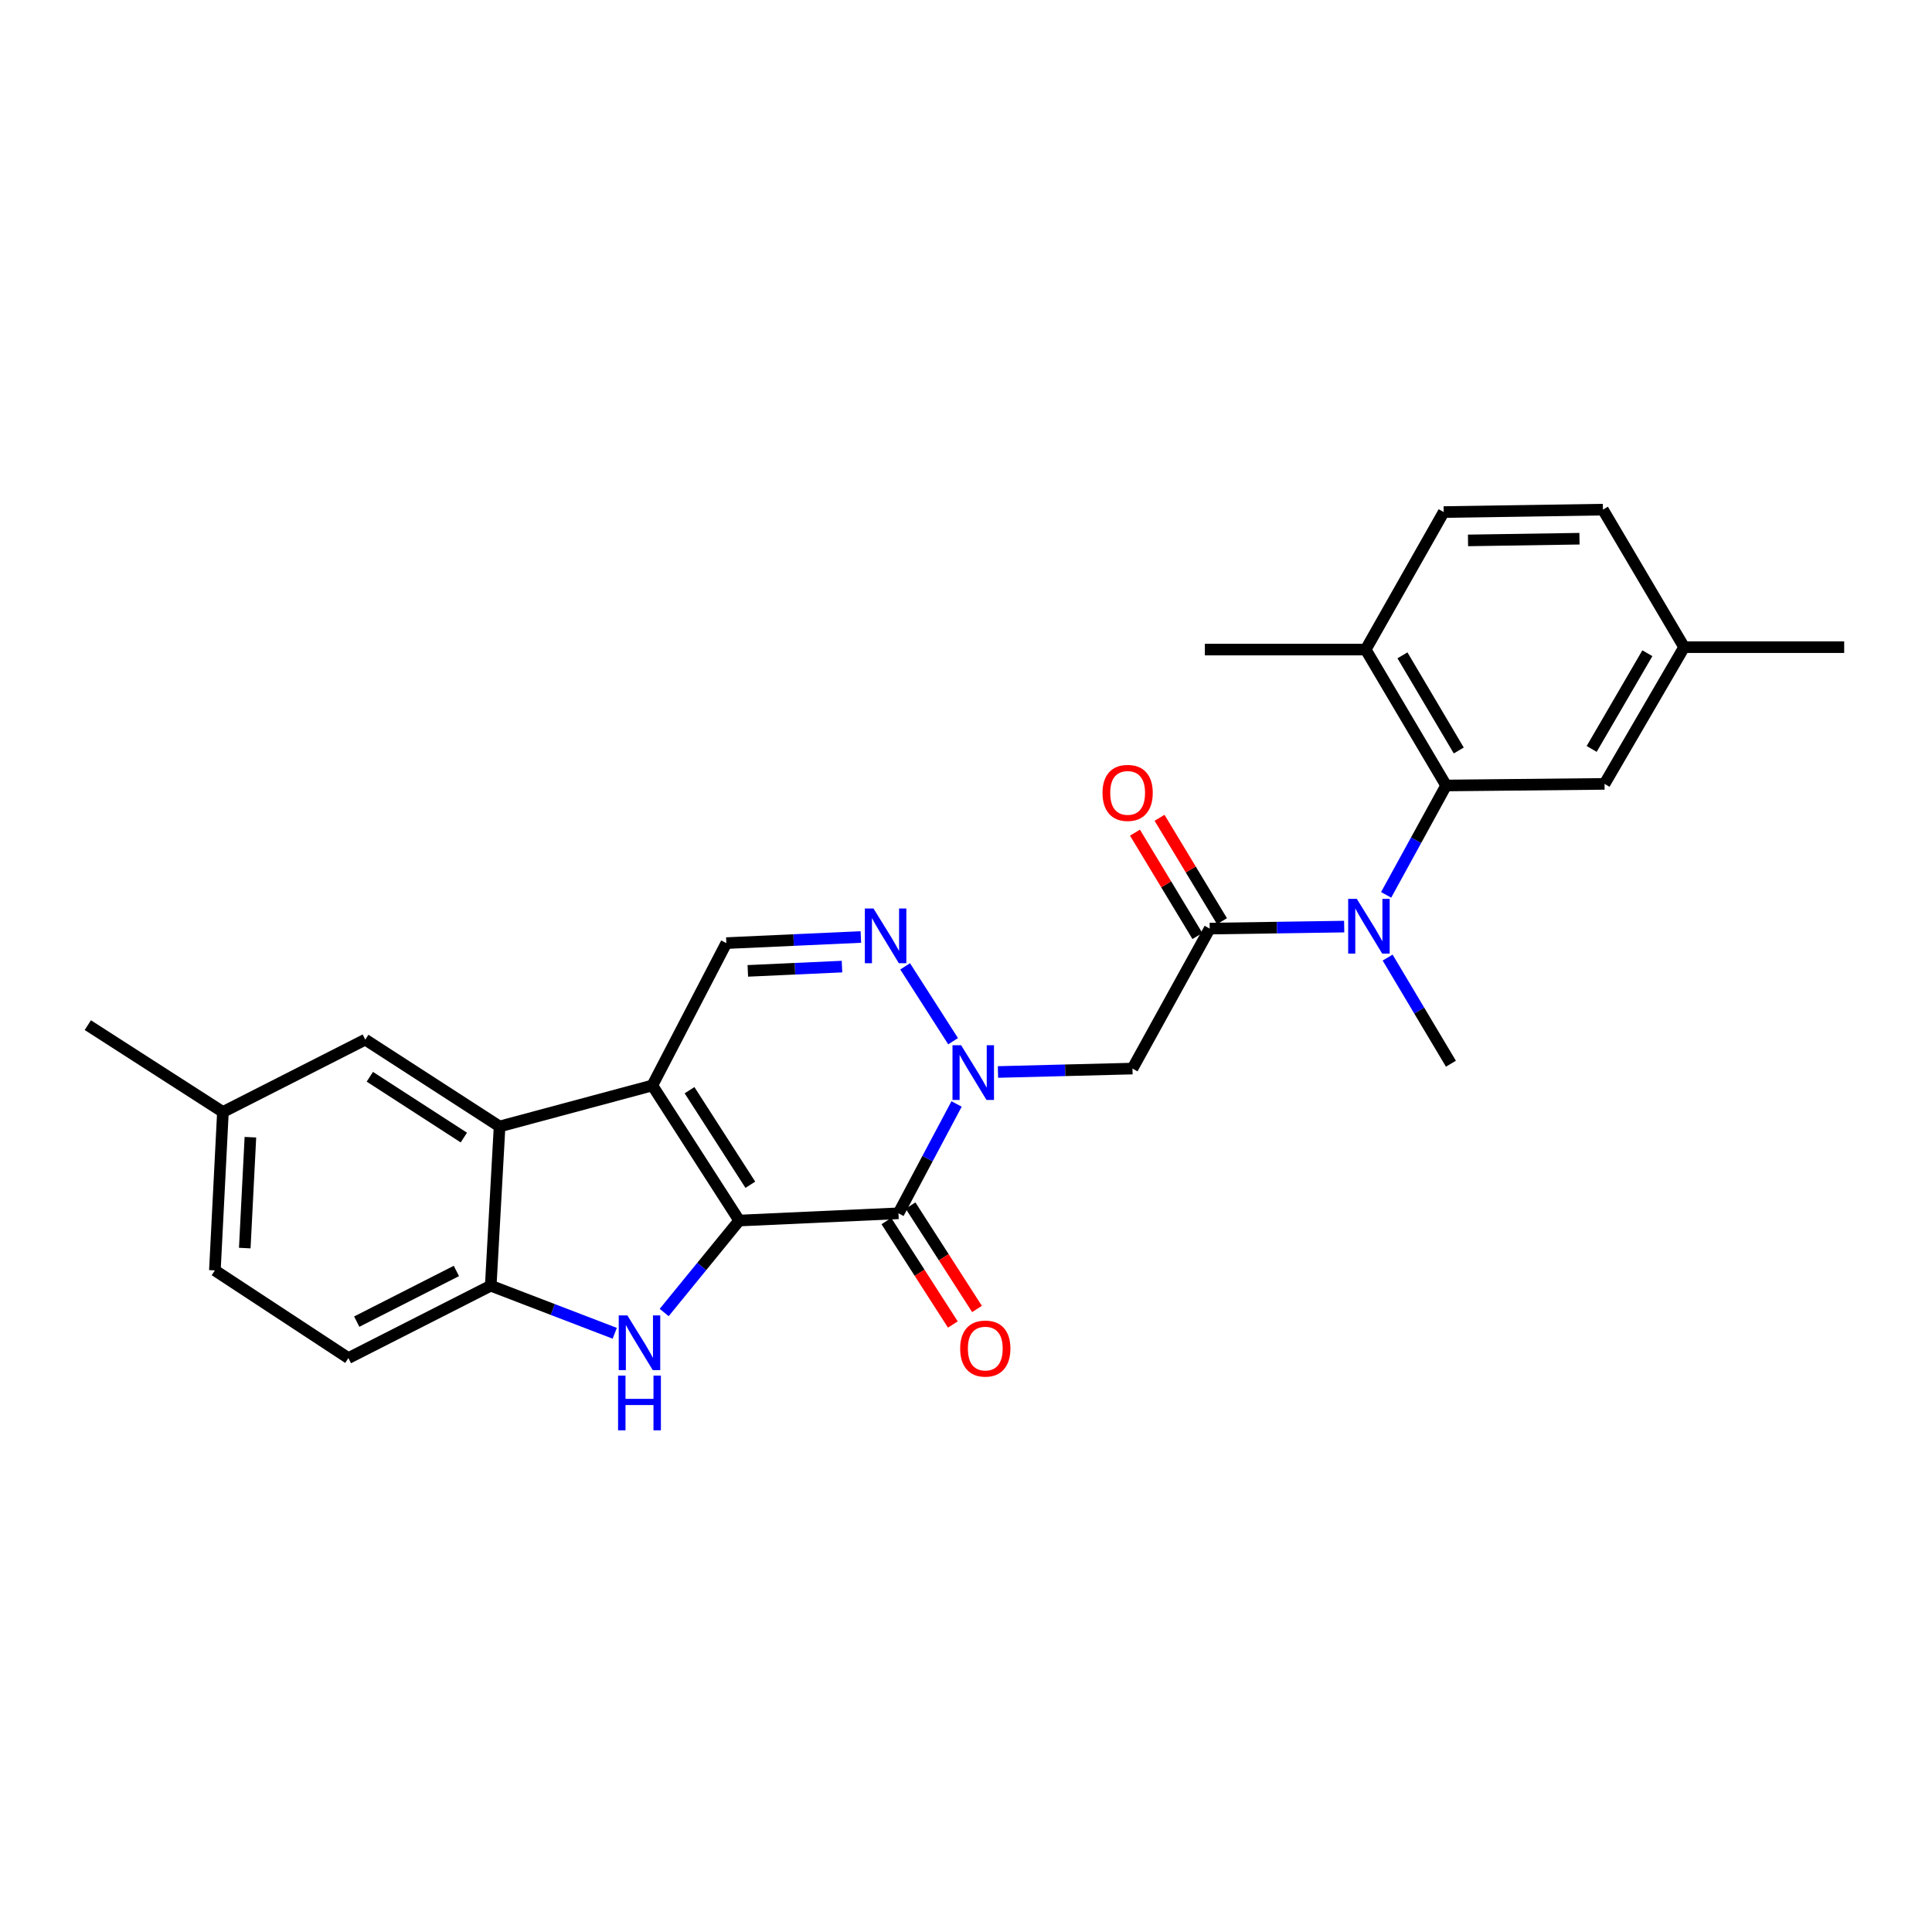 <?xml version='1.0' encoding='iso-8859-1'?>
<svg version='1.1' baseProfile='full'
              xmlns='http://www.w3.org/2000/svg'
                      xmlns:rdkit='http://www.rdkit.org/xml'
                      xmlns:xlink='http://www.w3.org/1999/xlink'
                  xml:space='preserve'
width='1000px' height='1000px' viewBox='0 0 1000 1000'>
<!-- END OF HEADER -->
<rect style='opacity:1.0;fill:#FFFFFF;stroke:none' width='1000' height='1000' x='0' y='0'> </rect>
<path class='bond-0' d='M 382.615,631.754 L 337.654,561.832' style='fill:none;fill-rule:evenodd;stroke:#000000;stroke-width:6px;stroke-linecap:butt;stroke-linejoin:miter;stroke-opacity:1' />
<path class='bond-0' d='M 388.372,613.227 L 356.9,564.281' style='fill:none;fill-rule:evenodd;stroke:#000000;stroke-width:6px;stroke-linecap:butt;stroke-linejoin:miter;stroke-opacity:1' />
<path class='bond-1' d='M 382.615,631.754 L 465.039,628.005' style='fill:none;fill-rule:evenodd;stroke:#000000;stroke-width:6px;stroke-linecap:butt;stroke-linejoin:miter;stroke-opacity:1' />
<path class='bond-3' d='M 382.615,631.754 L 363.197,655.555' style='fill:none;fill-rule:evenodd;stroke:#000000;stroke-width:6px;stroke-linecap:butt;stroke-linejoin:miter;stroke-opacity:1' />
<path class='bond-3' d='M 363.197,655.555 L 343.78,679.355' style='fill:none;fill-rule:evenodd;stroke:#0000FF;stroke-width:6px;stroke-linecap:butt;stroke-linejoin:miter;stroke-opacity:1' />
<path class='bond-5' d='M 337.654,561.832 L 258.583,583.061' style='fill:none;fill-rule:evenodd;stroke:#000000;stroke-width:6px;stroke-linecap:butt;stroke-linejoin:miter;stroke-opacity:1' />
<path class='bond-8' d='M 337.654,561.832 L 375.951,488.152' style='fill:none;fill-rule:evenodd;stroke:#000000;stroke-width:6px;stroke-linecap:butt;stroke-linejoin:miter;stroke-opacity:1' />
<path class='bond-2' d='M 465.039,628.005 L 480.082,599.706' style='fill:none;fill-rule:evenodd;stroke:#000000;stroke-width:6px;stroke-linecap:butt;stroke-linejoin:miter;stroke-opacity:1' />
<path class='bond-2' d='M 480.082,599.706 L 495.126,571.406' style='fill:none;fill-rule:evenodd;stroke:#0000FF;stroke-width:6px;stroke-linecap:butt;stroke-linejoin:miter;stroke-opacity:1' />
<path class='bond-12' d='M 458.787,632.023 L 475.99,658.79' style='fill:none;fill-rule:evenodd;stroke:#000000;stroke-width:6px;stroke-linecap:butt;stroke-linejoin:miter;stroke-opacity:1' />
<path class='bond-12' d='M 475.99,658.79 L 493.192,685.556' style='fill:none;fill-rule:evenodd;stroke:#FF0000;stroke-width:6px;stroke-linecap:butt;stroke-linejoin:miter;stroke-opacity:1' />
<path class='bond-12' d='M 471.29,623.987 L 488.493,650.754' style='fill:none;fill-rule:evenodd;stroke:#000000;stroke-width:6px;stroke-linecap:butt;stroke-linejoin:miter;stroke-opacity:1' />
<path class='bond-12' d='M 488.493,650.754 L 505.696,677.52' style='fill:none;fill-rule:evenodd;stroke:#FF0000;stroke-width:6px;stroke-linecap:butt;stroke-linejoin:miter;stroke-opacity:1' />
<path class='bond-4' d='M 493.326,538.923 L 468.497,500.182' style='fill:none;fill-rule:evenodd;stroke:#0000FF;stroke-width:6px;stroke-linecap:butt;stroke-linejoin:miter;stroke-opacity:1' />
<path class='bond-7' d='M 516.55,554.86 L 551.357,553.978' style='fill:none;fill-rule:evenodd;stroke:#0000FF;stroke-width:6px;stroke-linecap:butt;stroke-linejoin:miter;stroke-opacity:1' />
<path class='bond-7' d='M 551.357,553.978 L 586.164,553.096' style='fill:none;fill-rule:evenodd;stroke:#000000;stroke-width:6px;stroke-linecap:butt;stroke-linejoin:miter;stroke-opacity:1' />
<path class='bond-9' d='M 318.197,690.109 L 286.103,677.793' style='fill:none;fill-rule:evenodd;stroke:#0000FF;stroke-width:6px;stroke-linecap:butt;stroke-linejoin:miter;stroke-opacity:1' />
<path class='bond-9' d='M 286.103,677.793 L 254.008,665.477' style='fill:none;fill-rule:evenodd;stroke:#000000;stroke-width:6px;stroke-linecap:butt;stroke-linejoin:miter;stroke-opacity:1' />
<path class='bond-28' d='M 445.58,484.986 L 410.766,486.569' style='fill:none;fill-rule:evenodd;stroke:#0000FF;stroke-width:6px;stroke-linecap:butt;stroke-linejoin:miter;stroke-opacity:1' />
<path class='bond-28' d='M 410.766,486.569 L 375.951,488.152' style='fill:none;fill-rule:evenodd;stroke:#000000;stroke-width:6px;stroke-linecap:butt;stroke-linejoin:miter;stroke-opacity:1' />
<path class='bond-28' d='M 435.811,500.308 L 411.441,501.417' style='fill:none;fill-rule:evenodd;stroke:#0000FF;stroke-width:6px;stroke-linecap:butt;stroke-linejoin:miter;stroke-opacity:1' />
<path class='bond-28' d='M 411.441,501.417 L 387.071,502.525' style='fill:none;fill-rule:evenodd;stroke:#000000;stroke-width:6px;stroke-linecap:butt;stroke-linejoin:miter;stroke-opacity:1' />
<path class='bond-13' d='M 258.583,583.061 L 189.065,538.109' style='fill:none;fill-rule:evenodd;stroke:#000000;stroke-width:6px;stroke-linecap:butt;stroke-linejoin:miter;stroke-opacity:1' />
<path class='bond-13' d='M 240.084,588.799 L 191.422,557.332' style='fill:none;fill-rule:evenodd;stroke:#000000;stroke-width:6px;stroke-linecap:butt;stroke-linejoin:miter;stroke-opacity:1' />
<path class='bond-27' d='M 258.583,583.061 L 254.008,665.477' style='fill:none;fill-rule:evenodd;stroke:#000000;stroke-width:6px;stroke-linecap:butt;stroke-linejoin:miter;stroke-opacity:1' />
<path class='bond-6' d='M 626.138,480.646 L 586.164,553.096' style='fill:none;fill-rule:evenodd;stroke:#000000;stroke-width:6px;stroke-linecap:butt;stroke-linejoin:miter;stroke-opacity:1' />
<path class='bond-10' d='M 626.138,480.646 L 660.945,480.127' style='fill:none;fill-rule:evenodd;stroke:#000000;stroke-width:6px;stroke-linecap:butt;stroke-linejoin:miter;stroke-opacity:1' />
<path class='bond-10' d='M 660.945,480.127 L 695.753,479.607' style='fill:none;fill-rule:evenodd;stroke:#0000FF;stroke-width:6px;stroke-linecap:butt;stroke-linejoin:miter;stroke-opacity:1' />
<path class='bond-16' d='M 632.499,476.804 L 616.339,450.048' style='fill:none;fill-rule:evenodd;stroke:#000000;stroke-width:6px;stroke-linecap:butt;stroke-linejoin:miter;stroke-opacity:1' />
<path class='bond-16' d='M 616.339,450.048 L 600.179,423.291' style='fill:none;fill-rule:evenodd;stroke:#FF0000;stroke-width:6px;stroke-linecap:butt;stroke-linejoin:miter;stroke-opacity:1' />
<path class='bond-16' d='M 619.777,484.488 L 603.616,457.732' style='fill:none;fill-rule:evenodd;stroke:#000000;stroke-width:6px;stroke-linecap:butt;stroke-linejoin:miter;stroke-opacity:1' />
<path class='bond-16' d='M 603.616,457.732 L 587.456,430.975' style='fill:none;fill-rule:evenodd;stroke:#FF0000;stroke-width:6px;stroke-linecap:butt;stroke-linejoin:miter;stroke-opacity:1' />
<path class='bond-17' d='M 254.008,665.477 L 180.329,702.94' style='fill:none;fill-rule:evenodd;stroke:#000000;stroke-width:6px;stroke-linecap:butt;stroke-linejoin:miter;stroke-opacity:1' />
<path class='bond-17' d='M 236.22,657.847 L 184.644,684.072' style='fill:none;fill-rule:evenodd;stroke:#000000;stroke-width:6px;stroke-linecap:butt;stroke-linejoin:miter;stroke-opacity:1' />
<path class='bond-11' d='M 717.46,463.179 L 732.985,434.875' style='fill:none;fill-rule:evenodd;stroke:#0000FF;stroke-width:6px;stroke-linecap:butt;stroke-linejoin:miter;stroke-opacity:1' />
<path class='bond-11' d='M 732.985,434.875 L 748.51,406.571' style='fill:none;fill-rule:evenodd;stroke:#000000;stroke-width:6px;stroke-linecap:butt;stroke-linejoin:miter;stroke-opacity:1' />
<path class='bond-23' d='M 718.234,495.647 L 734.615,523.112' style='fill:none;fill-rule:evenodd;stroke:#0000FF;stroke-width:6px;stroke-linecap:butt;stroke-linejoin:miter;stroke-opacity:1' />
<path class='bond-23' d='M 734.615,523.112 L 750.996,550.577' style='fill:none;fill-rule:evenodd;stroke:#000000;stroke-width:6px;stroke-linecap:butt;stroke-linejoin:miter;stroke-opacity:1' />
<path class='bond-14' d='M 748.51,406.571 L 706.877,336.219' style='fill:none;fill-rule:evenodd;stroke:#000000;stroke-width:6px;stroke-linecap:butt;stroke-linejoin:miter;stroke-opacity:1' />
<path class='bond-14' d='M 755.057,388.448 L 725.913,339.202' style='fill:none;fill-rule:evenodd;stroke:#000000;stroke-width:6px;stroke-linecap:butt;stroke-linejoin:miter;stroke-opacity:1' />
<path class='bond-15' d='M 748.51,406.571 L 830.513,405.737' style='fill:none;fill-rule:evenodd;stroke:#000000;stroke-width:6px;stroke-linecap:butt;stroke-linejoin:miter;stroke-opacity:1' />
<path class='bond-19' d='M 189.065,538.109 L 115.385,575.564' style='fill:none;fill-rule:evenodd;stroke:#000000;stroke-width:6px;stroke-linecap:butt;stroke-linejoin:miter;stroke-opacity:1' />
<path class='bond-18' d='M 706.877,336.219 L 747.255,265.041' style='fill:none;fill-rule:evenodd;stroke:#000000;stroke-width:6px;stroke-linecap:butt;stroke-linejoin:miter;stroke-opacity:1' />
<path class='bond-24' d='M 706.877,336.219 L 623.636,336.219' style='fill:none;fill-rule:evenodd;stroke:#000000;stroke-width:6px;stroke-linecap:butt;stroke-linejoin:miter;stroke-opacity:1' />
<path class='bond-20' d='M 830.513,405.737 L 871.7,334.972' style='fill:none;fill-rule:evenodd;stroke:#000000;stroke-width:6px;stroke-linecap:butt;stroke-linejoin:miter;stroke-opacity:1' />
<path class='bond-20' d='M 823.846,387.645 L 852.677,338.11' style='fill:none;fill-rule:evenodd;stroke:#000000;stroke-width:6px;stroke-linecap:butt;stroke-linejoin:miter;stroke-opacity:1' />
<path class='bond-21' d='M 180.329,702.94 L 111.224,657.55' style='fill:none;fill-rule:evenodd;stroke:#000000;stroke-width:6px;stroke-linecap:butt;stroke-linejoin:miter;stroke-opacity:1' />
<path class='bond-30' d='M 747.255,265.041 L 829.671,263.786' style='fill:none;fill-rule:evenodd;stroke:#000000;stroke-width:6px;stroke-linecap:butt;stroke-linejoin:miter;stroke-opacity:1' />
<path class='bond-30' d='M 759.844,279.714 L 817.535,278.836' style='fill:none;fill-rule:evenodd;stroke:#000000;stroke-width:6px;stroke-linecap:butt;stroke-linejoin:miter;stroke-opacity:1' />
<path class='bond-25' d='M 115.385,575.564 L 45.455,530.611' style='fill:none;fill-rule:evenodd;stroke:#000000;stroke-width:6px;stroke-linecap:butt;stroke-linejoin:miter;stroke-opacity:1' />
<path class='bond-29' d='M 115.385,575.564 L 111.224,657.55' style='fill:none;fill-rule:evenodd;stroke:#000000;stroke-width:6px;stroke-linecap:butt;stroke-linejoin:miter;stroke-opacity:1' />
<path class='bond-29' d='M 129.605,588.615 L 126.692,646.005' style='fill:none;fill-rule:evenodd;stroke:#000000;stroke-width:6px;stroke-linecap:butt;stroke-linejoin:miter;stroke-opacity:1' />
<path class='bond-22' d='M 871.7,334.972 L 829.671,263.786' style='fill:none;fill-rule:evenodd;stroke:#000000;stroke-width:6px;stroke-linecap:butt;stroke-linejoin:miter;stroke-opacity:1' />
<path class='bond-26' d='M 871.7,334.972 L 954.545,334.972' style='fill:none;fill-rule:evenodd;stroke:#000000;stroke-width:6px;stroke-linecap:butt;stroke-linejoin:miter;stroke-opacity:1' />
<path  class='atom-3' d='M 497.489 541.025
L 506.769 556.025
Q 507.689 557.505, 509.169 560.185
Q 510.649 562.865, 510.729 563.025
L 510.729 541.025
L 514.489 541.025
L 514.489 569.345
L 510.609 569.345
L 500.649 552.945
Q 499.489 551.025, 498.249 548.825
Q 497.049 546.625, 496.689 545.945
L 496.689 569.345
L 493.009 569.345
L 493.009 541.025
L 497.489 541.025
' fill='#0000FF'/>
<path  class='atom-4' d='M 324.739 680.861
L 334.019 695.861
Q 334.939 697.341, 336.419 700.021
Q 337.899 702.701, 337.979 702.861
L 337.979 680.861
L 341.739 680.861
L 341.739 709.181
L 337.859 709.181
L 327.899 692.781
Q 326.739 690.861, 325.499 688.661
Q 324.299 686.461, 323.939 685.781
L 323.939 709.181
L 320.259 709.181
L 320.259 680.861
L 324.739 680.861
' fill='#0000FF'/>
<path  class='atom-4' d='M 319.919 712.013
L 323.759 712.013
L 323.759 724.053
L 338.239 724.053
L 338.239 712.013
L 342.079 712.013
L 342.079 740.333
L 338.239 740.333
L 338.239 727.253
L 323.759 727.253
L 323.759 740.333
L 319.919 740.333
L 319.919 712.013
' fill='#0000FF'/>
<path  class='atom-5' d='M 452.123 470.243
L 461.403 485.243
Q 462.323 486.723, 463.803 489.403
Q 465.283 492.083, 465.363 492.243
L 465.363 470.243
L 469.123 470.243
L 469.123 498.563
L 465.243 498.563
L 455.283 482.163
Q 454.123 480.243, 452.883 478.043
Q 451.683 475.843, 451.323 475.163
L 451.323 498.563
L 447.643 498.563
L 447.643 470.243
L 452.123 470.243
' fill='#0000FF'/>
<path  class='atom-11' d='M 702.294 465.256
L 711.574 480.256
Q 712.494 481.736, 713.974 484.416
Q 715.454 487.096, 715.534 487.256
L 715.534 465.256
L 719.294 465.256
L 719.294 493.576
L 715.414 493.576
L 705.454 477.176
Q 704.294 475.256, 703.054 473.056
Q 701.854 470.856, 701.494 470.176
L 701.494 493.576
L 697.814 493.576
L 697.814 465.256
L 702.294 465.256
' fill='#0000FF'/>
<path  class='atom-13' d='M 496.983 698.016
Q 496.983 691.216, 500.343 687.416
Q 503.703 683.616, 509.983 683.616
Q 516.263 683.616, 519.623 687.416
Q 522.983 691.216, 522.983 698.016
Q 522.983 704.896, 519.583 708.816
Q 516.183 712.696, 509.983 712.696
Q 503.743 712.696, 500.343 708.816
Q 496.983 704.936, 496.983 698.016
M 509.983 709.496
Q 514.303 709.496, 516.623 706.616
Q 518.983 703.696, 518.983 698.016
Q 518.983 692.456, 516.623 689.656
Q 514.303 686.816, 509.983 686.816
Q 505.663 686.816, 503.303 689.616
Q 500.983 692.416, 500.983 698.016
Q 500.983 703.736, 503.303 706.616
Q 505.663 709.496, 509.983 709.496
' fill='#FF0000'/>
<path  class='atom-17' d='M 570.663 410.399
Q 570.663 403.599, 574.023 399.799
Q 577.383 395.999, 583.663 395.999
Q 589.943 395.999, 593.303 399.799
Q 596.663 403.599, 596.663 410.399
Q 596.663 417.279, 593.263 421.199
Q 589.863 425.079, 583.663 425.079
Q 577.423 425.079, 574.023 421.199
Q 570.663 417.319, 570.663 410.399
M 583.663 421.879
Q 587.983 421.879, 590.303 418.999
Q 592.663 416.079, 592.663 410.399
Q 592.663 404.839, 590.303 402.039
Q 587.983 399.199, 583.663 399.199
Q 579.343 399.199, 576.983 401.999
Q 574.663 404.799, 574.663 410.399
Q 574.663 416.119, 576.983 418.999
Q 579.343 421.879, 583.663 421.879
' fill='#FF0000'/>
</svg>
